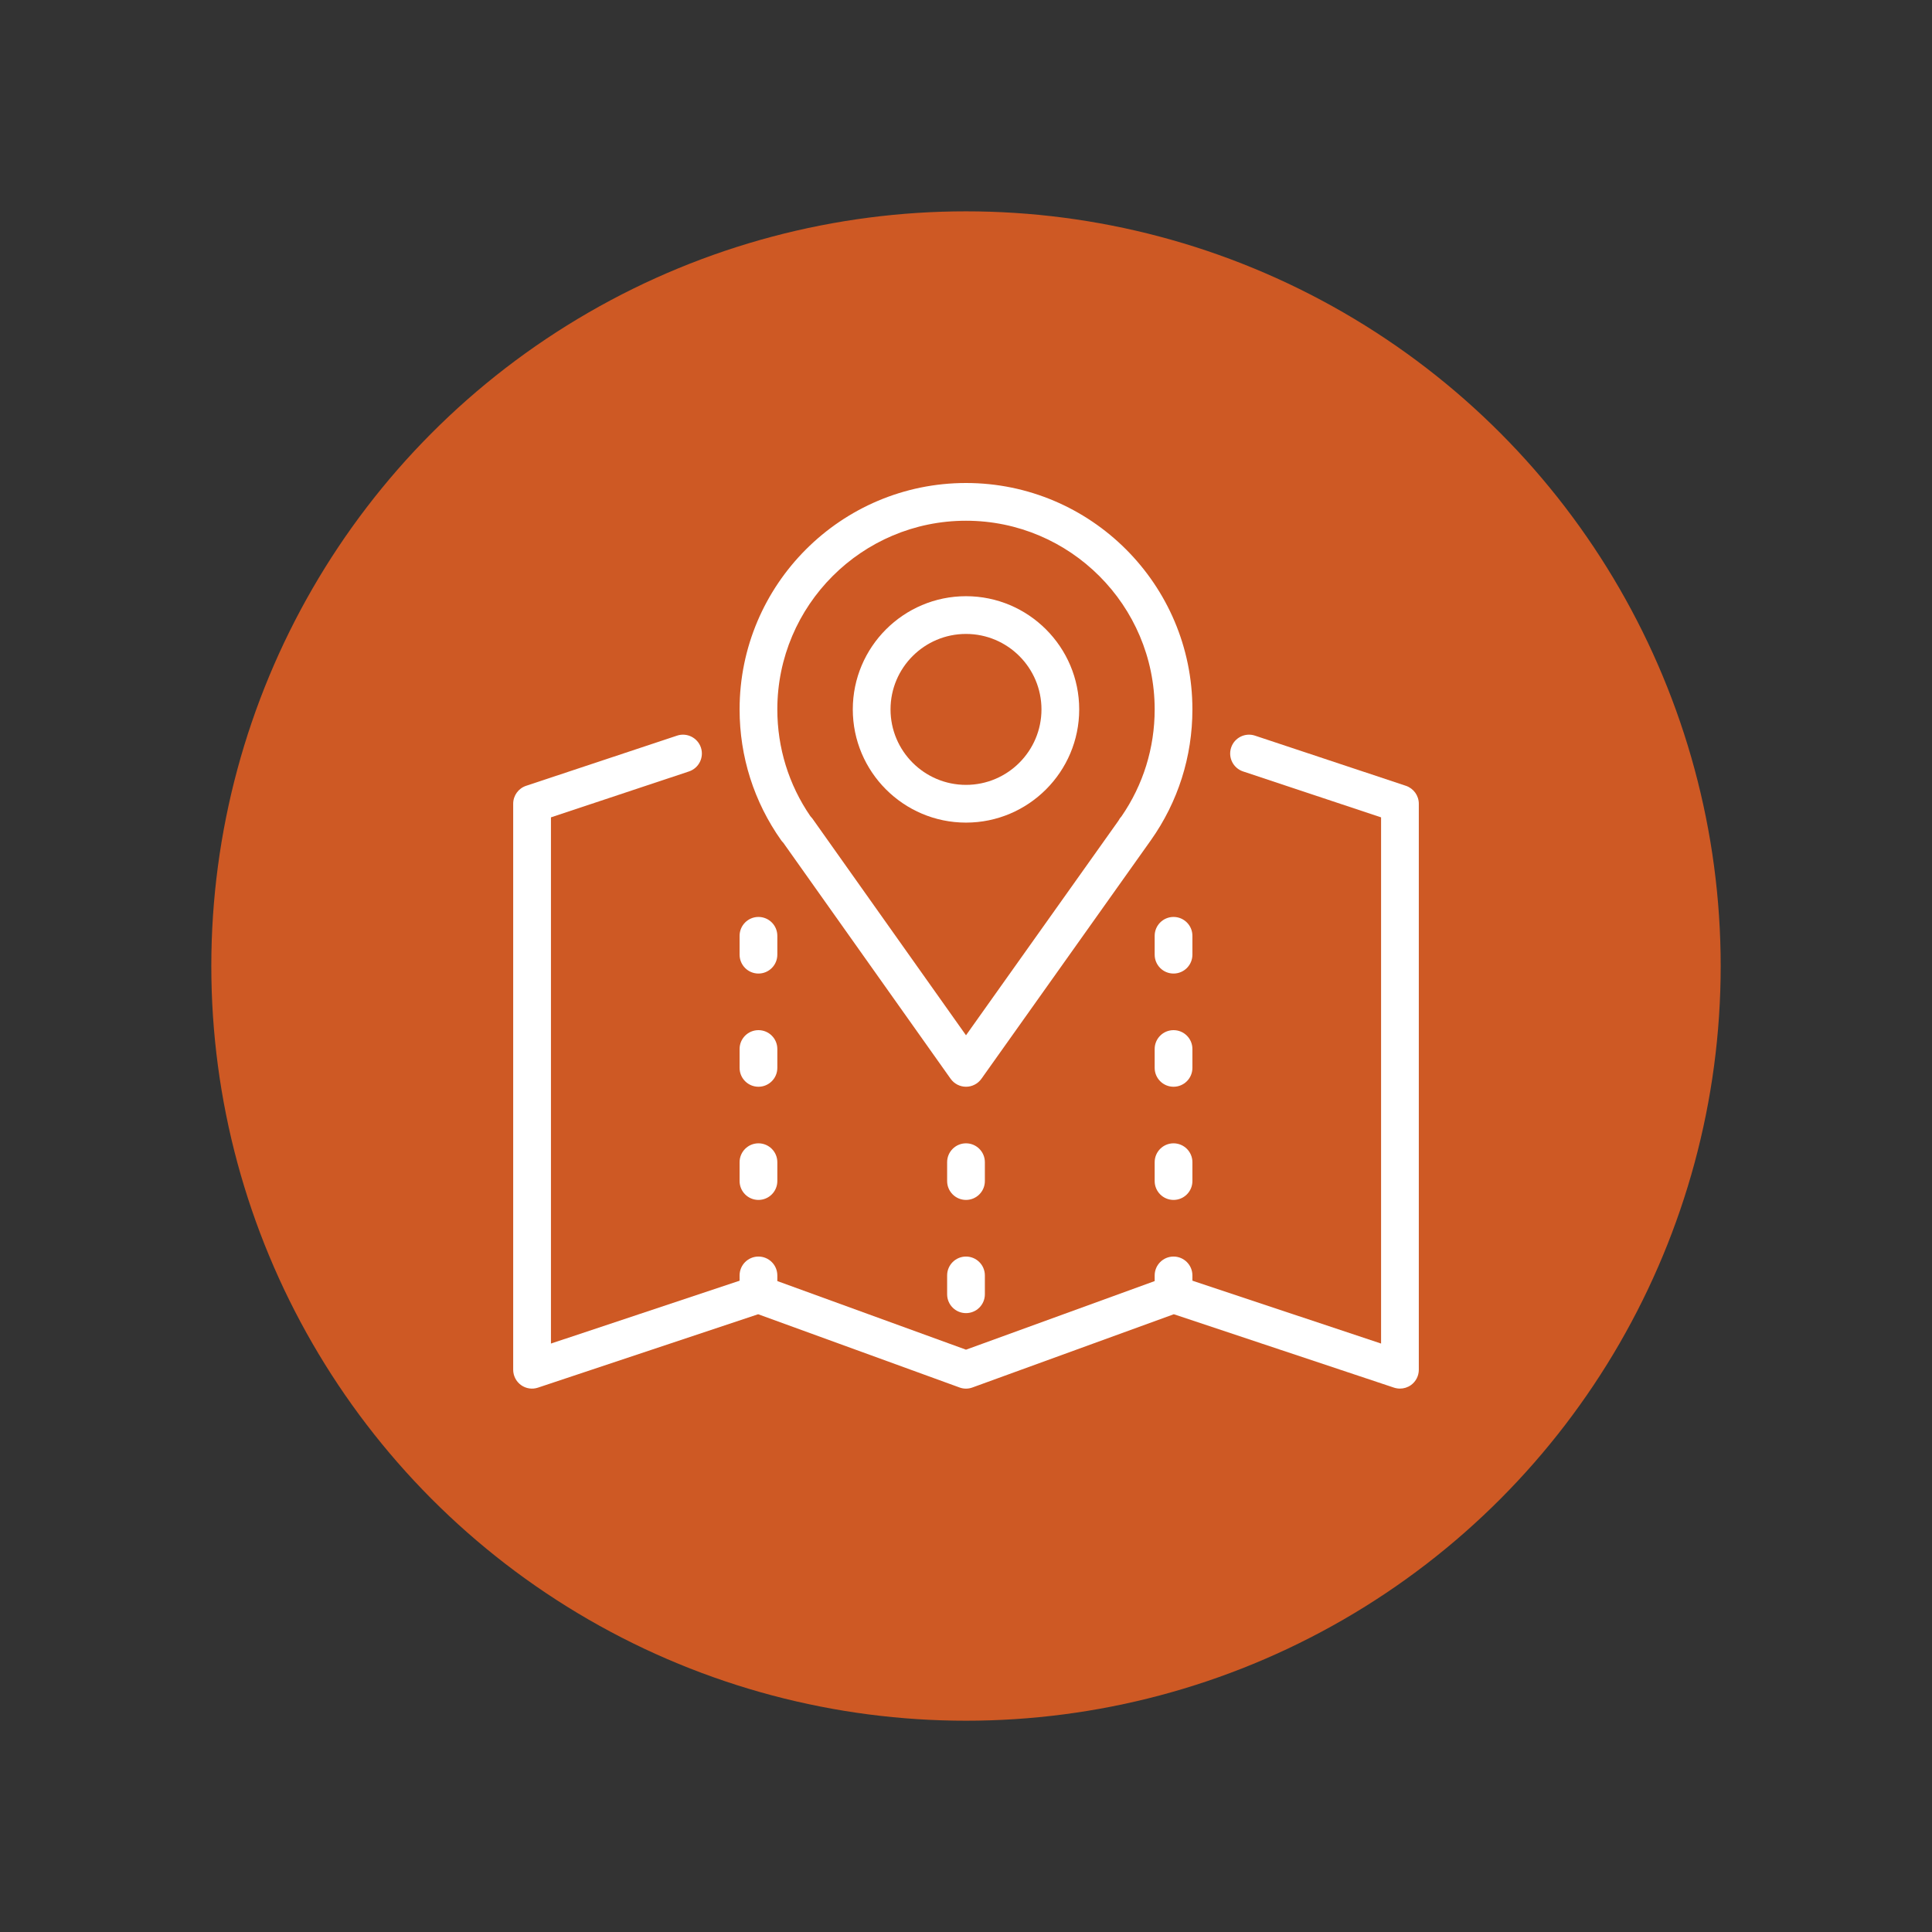 <?xml version="1.0" encoding="utf-8"?>
<!-- Generator: Adobe Illustrator 16.0.0, SVG Export Plug-In . SVG Version: 6.00 Build 0)  -->
<!DOCTYPE svg PUBLIC "-//W3C//DTD SVG 1.1//EN" "http://www.w3.org/Graphics/SVG/1.1/DTD/svg11.dtd">
<svg version="1.1" id="Calque_1" xmlns="http://www.w3.org/2000/svg" xmlns:xlink="http://www.w3.org/1999/xlink" x="0px" y="0px"
	 width="64px" height="64px" viewBox="0 0 64 64" enable-background="new 0 0 64 64" xml:space="preserve">
<rect x="0" y="0" width="64" height="64" fill="#333333" stroke="none"/>
<circle fill="#CE5924" cx="32" cy="32.001" r="25"/>
<g>
	<g>
		<path fill="#FFFFFF" d="M32,27.25c-2.068,0-3.75-1.682-3.75-3.75s1.682-3.75,3.75-3.75s3.75,1.683,3.75,3.75
			S34.068,27.25,32,27.25z M32,21c-1.379,0-2.5,1.121-2.5,2.5c0,1.378,1.121,2.5,2.5,2.5s2.5-1.122,2.5-2.5
			C34.5,22.121,33.379,21,32,21z"/>
	</g>
	<g>
		<path fill="#FFFFFF" d="M32,36C32,36,32,36,32,36c-0.203-0.001-0.393-0.099-0.51-0.265l-5.542-7.817
			c-0.026-0.025-0.05-0.053-0.071-0.083C24.977,26.563,24.5,25.063,24.5,23.5c0-4.136,3.364-7.5,7.5-7.5s7.5,3.364,7.5,7.5
			c0,1.563-0.476,3.063-1.377,4.336c0,0-0.001,0.001-0.001,0.001l-5.611,7.899C32.393,35.901,32.203,36,32,36z M26.842,27.034
			c0.024,0.025,0.047,0.051,0.068,0.079L32,34.295l5.049-7.106c0.027-0.053,0.062-0.104,0.103-0.147
			c0.719-1.044,1.098-2.268,1.098-3.542c0-3.446-2.804-6.25-6.25-6.25s-6.25,2.804-6.25,6.25
			C25.75,24.771,26.127,25.991,26.842,27.034z"/>
	</g>
	<g>
		<path fill="#FFFFFF" d="M32,43.499c-0.345,0-0.625-0.279-0.625-0.624V42.25c0-0.345,0.28-0.625,0.625-0.625
			c0.345,0,0.625,0.28,0.625,0.625v0.625C32.625,43.22,32.345,43.499,32,43.499z"/>
	</g>
	<g>
		<path fill="#FFFFFF" d="M32,39.749c-0.345,0-0.625-0.28-0.625-0.625v-0.625c0-0.345,0.28-0.625,0.625-0.625
			c0.345,0,0.625,0.28,0.625,0.625v0.625C32.625,39.469,32.345,39.749,32,39.749z"/>
	</g>
	<g>
		<path fill="#FFFFFF" d="M25.125,43.499c-0.345,0-0.625-0.279-0.625-0.624V42.25c0-0.345,0.28-0.625,0.625-0.625
			s0.625,0.28,0.625,0.625v0.625C25.75,43.22,25.47,43.499,25.125,43.499z"/>
	</g>
	<g>
		<path fill="#FFFFFF" d="M25.125,39.749c-0.345,0-0.625-0.28-0.625-0.625v-0.625c0-0.345,0.28-0.625,0.625-0.625
			s0.625,0.28,0.625,0.625v0.625C25.75,39.469,25.47,39.749,25.125,39.749z"/>
	</g>
	<g>
		<path fill="#FFFFFF" d="M25.125,36c-0.345,0-0.625-0.28-0.625-0.625v-0.626c0-0.345,0.28-0.624,0.625-0.624
			s0.625,0.279,0.625,0.624v0.626C25.75,35.72,25.47,36,25.125,36z"/>
	</g>
	<g>
		<path fill="#FFFFFF" d="M25.125,32.25c-0.345,0-0.625-0.28-0.625-0.625V31c0-0.345,0.28-0.625,0.625-0.625S25.75,30.654,25.75,31
			v0.625C25.75,31.97,25.47,32.25,25.125,32.25z"/>
	</g>
	<g>
		<path fill="#FFFFFF" d="M38.875,43.499c-0.345,0-0.625-0.279-0.625-0.624V42.25c0-0.345,0.28-0.625,0.625-0.625
			s0.625,0.28,0.625,0.625v0.625C39.5,43.22,39.22,43.499,38.875,43.499z"/>
	</g>
	<g>
		<path fill="#FFFFFF" d="M38.875,39.749c-0.345,0-0.625-0.28-0.625-0.625v-0.625c0-0.345,0.28-0.625,0.625-0.625
			s0.625,0.28,0.625,0.625v0.625C39.5,39.469,39.22,39.749,38.875,39.749z"/>
	</g>
	<g>
		<path fill="#FFFFFF" d="M38.875,36c-0.345,0-0.625-0.28-0.625-0.625v-0.626c0-0.345,0.28-0.624,0.625-0.624
			s0.625,0.279,0.625,0.624v0.626C39.5,35.72,39.22,36,38.875,36z"/>
	</g>
	<g>
		<path fill="#FFFFFF" d="M38.875,32.25c-0.345,0-0.625-0.28-0.625-0.625V31c0-0.345,0.28-0.625,0.625-0.625S39.5,30.654,39.5,31
			v0.625C39.5,31.97,39.22,32.25,38.875,32.25z"/>
	</g>
	<g>
		<path fill="#FFFFFF" d="M46.375,45.999c-0.066,0-0.133-0.011-0.198-0.032l-7.293-2.431l-6.671,2.426
			c-0.137,0.051-0.29,0.051-0.427,0l-6.671-2.426l-7.293,2.431c-0.19,0.065-0.4,0.032-0.563-0.085
			C17.097,45.764,17,45.575,17,45.375v-18.75c0-0.27,0.172-0.509,0.428-0.594l5-1.662c0.326-0.109,0.681,0.068,0.791,0.396
			c0.108,0.327-0.069,0.681-0.396,0.79l-4.572,1.521v17.431l6.678-2.225c0.133-0.046,0.278-0.043,0.411,0.006L32,44.71l6.661-2.422
			c0.133-0.049,0.278-0.052,0.411-0.006l6.678,2.225V27.076l-4.571-1.521c-0.328-0.109-0.505-0.463-0.396-0.79
			c0.109-0.328,0.463-0.505,0.79-0.396l5,1.662C46.827,26.117,47,26.355,47,26.625v18.75c0,0.2-0.096,0.389-0.259,0.507
			C46.632,45.96,46.504,45.999,46.375,45.999z"/>
	</g>
</g>
</svg>
